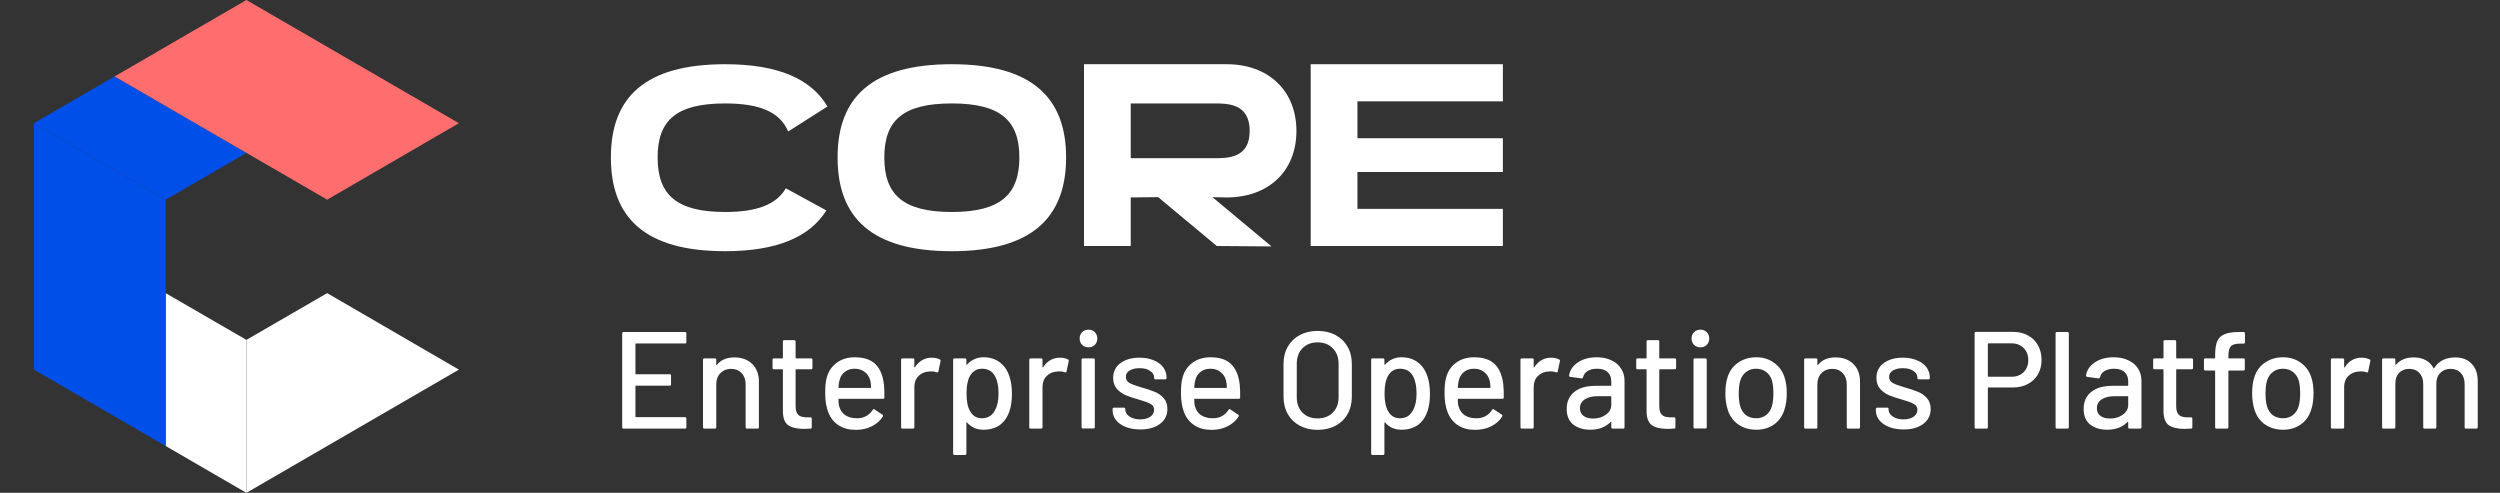 <svg width="279" height="55" viewBox="0 0 279 55" fill="none" xmlns="http://www.w3.org/2000/svg">
<rect x="0" y="0" width="279" height="55" fill="#333333" stroke="none"/>
<path d="M27.5 37.931V55L18.489 49.775V32.716L27.5 37.931Z" fill="white"/>
<path d="M27.5 17.069L12.788 8.531L3.787 13.75L18.489 22.284L27.5 17.069Z" fill="#004FE9"/>
<path d="M27.5 37.931V55L51.213 41.25L36.511 32.714L27.5 37.931Z" fill="white"/>
<path d="M18.489 49.775L3.787 41.25V13.75L18.489 22.284L18.489 49.775Z" fill="#004FE9"/>
<path d="M12.788 8.531L27.5 0L51.213 13.75L36.511 22.284L12.788 8.531Z" fill="#FF6E6E"/>
<path d="M106.226 28.034C97.299 28.034 93.474 24.324 93.474 17.571C93.474 10.847 97.299 7.167 106.226 7.167C115.123 7.167 118.978 10.876 118.978 17.571C118.978 24.295 115.123 28.034 106.226 28.034ZM106.226 23.657C111.645 23.657 113.761 21.715 113.761 17.571C113.761 13.456 111.674 11.543 106.226 11.543C100.777 11.543 98.69 13.427 98.69 17.571C98.69 21.744 100.806 23.657 106.226 23.657Z" fill="white"/>
<path d="M167.72 11.311H151.49V15.426H167.72V19.194H151.49V23.309H167.72V27.454H146.273V7.167H167.72V11.311Z" fill="white"/>
<path d="M136.914 7.167C141.522 7.167 144.681 10.094 144.681 14.615C144.681 19.136 141.522 22.034 136.914 22.034L135.3 22L141.9 27.5L135.792 27.454L129.25 22L126.19 22.034V27.454H120.974V7.167H136.914ZM135.465 17.658C137.03 17.658 139.464 17.658 139.464 14.615C139.464 11.543 137.03 11.543 135.465 11.543H126.19V17.658H135.465Z" fill="white"/>
<path d="M80.926 7.167C86.85 7.167 90.537 8.811 92.341 11.886L87.961 14.674C87.06 12.55 84.879 11.543 80.926 11.543C75.477 11.543 73.391 13.426 73.391 17.571C73.391 21.744 75.506 23.657 80.926 23.657C84.522 23.657 86.662 22.801 87.696 21.014L92.221 23.483C90.376 26.447 86.721 28.033 80.926 28.033C71.999 28.033 68.174 24.323 68.174 17.571C68.174 10.847 71.999 7.167 80.926 7.167Z" fill="white"/>
<path d="M76.598 38.178C76.598 38.28 76.546 38.332 76.444 38.332H70.977C70.936 38.332 70.915 38.352 70.915 38.393V41.704C70.915 41.745 70.936 41.766 70.977 41.766H74.734C74.837 41.766 74.888 41.817 74.888 41.92V42.89C74.888 42.993 74.837 43.044 74.734 43.044H70.977C70.936 43.044 70.915 43.065 70.915 43.106V46.494C70.915 46.535 70.936 46.555 70.977 46.555H76.444C76.546 46.555 76.598 46.607 76.598 46.709V47.679C76.598 47.782 76.546 47.834 76.444 47.834H69.591C69.488 47.834 69.437 47.782 69.437 47.679V37.208C69.437 37.105 69.488 37.053 69.591 37.053H76.444C76.546 37.053 76.598 37.105 76.598 37.208V38.178ZM81.951 39.887C82.793 39.887 83.461 40.133 83.954 40.626C84.446 41.109 84.693 41.766 84.693 42.597V47.679C84.693 47.782 84.641 47.834 84.539 47.834H83.368C83.266 47.834 83.214 47.782 83.214 47.679V42.89C83.214 42.377 83.066 41.961 82.768 41.643C82.47 41.324 82.075 41.165 81.582 41.165C81.099 41.165 80.704 41.324 80.396 41.643C80.088 41.961 79.934 42.372 79.934 42.875V47.679C79.934 47.782 79.883 47.834 79.78 47.834H78.61C78.507 47.834 78.456 47.782 78.456 47.679V40.149C78.456 40.046 78.507 39.995 78.61 39.995H79.78C79.883 39.995 79.934 40.046 79.934 40.149V40.703C79.934 40.724 79.939 40.739 79.95 40.749C79.97 40.76 79.986 40.755 79.996 40.734C80.437 40.169 81.089 39.887 81.951 39.887ZM90.668 41.057C90.668 41.16 90.617 41.212 90.514 41.212H88.851C88.809 41.212 88.789 41.232 88.789 41.273V45.354C88.789 45.785 88.886 46.098 89.082 46.294C89.277 46.478 89.579 46.571 89.99 46.571H90.437C90.54 46.571 90.591 46.622 90.591 46.725V47.679C90.591 47.782 90.54 47.834 90.437 47.834C90.108 47.854 89.872 47.864 89.728 47.864C88.948 47.864 88.358 47.726 87.957 47.449C87.567 47.161 87.372 46.637 87.372 45.878V41.273C87.372 41.232 87.352 41.212 87.311 41.212H86.371C86.269 41.212 86.217 41.16 86.217 41.057V40.149C86.217 40.046 86.269 39.995 86.371 39.995H87.311C87.352 39.995 87.372 39.974 87.372 39.933V38.116C87.372 38.013 87.424 37.962 87.526 37.962H88.635C88.738 37.962 88.789 38.013 88.789 38.116V39.933C88.789 39.974 88.809 39.995 88.851 39.995H90.514C90.617 39.995 90.668 40.046 90.668 40.149V41.057ZM98.651 42.936C98.693 43.357 98.708 43.83 98.698 44.353C98.698 44.456 98.646 44.507 98.544 44.507H93.631C93.59 44.507 93.57 44.528 93.57 44.569C93.57 44.918 93.6 45.185 93.662 45.37C93.775 45.78 94.001 46.104 94.34 46.34C94.689 46.566 95.125 46.678 95.648 46.678C96.408 46.678 96.993 46.365 97.404 45.739C97.455 45.636 97.522 45.621 97.604 45.693L98.482 46.278C98.554 46.34 98.569 46.406 98.528 46.478C98.241 46.94 97.83 47.305 97.296 47.572C96.773 47.839 96.177 47.972 95.51 47.972C94.76 47.972 94.129 47.808 93.616 47.479C93.102 47.151 92.717 46.684 92.461 46.078C92.214 45.472 92.091 44.738 92.091 43.876C92.091 43.126 92.148 42.556 92.26 42.166C92.445 41.458 92.815 40.898 93.369 40.488C93.924 40.077 94.596 39.872 95.387 39.872C96.424 39.872 97.199 40.133 97.712 40.657C98.225 41.17 98.539 41.93 98.651 42.936ZM95.387 41.15C94.945 41.15 94.581 41.263 94.293 41.489C94.006 41.704 93.811 41.997 93.708 42.367C93.636 42.592 93.59 42.88 93.57 43.229C93.57 43.27 93.59 43.291 93.631 43.291H97.158C97.199 43.291 97.219 43.27 97.219 43.229C97.199 42.89 97.168 42.639 97.127 42.474C97.024 42.074 96.819 41.756 96.511 41.52C96.213 41.273 95.838 41.15 95.387 41.15ZM103.997 39.918C104.326 39.918 104.624 39.985 104.891 40.118C104.962 40.149 104.988 40.211 104.968 40.303L104.721 41.458C104.711 41.55 104.649 41.581 104.536 41.55C104.362 41.478 104.156 41.443 103.92 41.443L103.705 41.458C103.222 41.478 102.822 41.648 102.504 41.966C102.196 42.274 102.042 42.68 102.042 43.183V47.679C102.042 47.782 101.99 47.834 101.888 47.834H100.717C100.614 47.834 100.563 47.782 100.563 47.679V40.149C100.563 40.046 100.614 39.995 100.717 39.995H101.888C101.99 39.995 102.042 40.046 102.042 40.149V40.965C102.042 40.996 102.047 41.016 102.057 41.027C102.077 41.027 102.093 41.016 102.103 40.996C102.565 40.277 103.197 39.918 103.997 39.918ZM112.638 41.966C112.833 42.52 112.931 43.178 112.931 43.937C112.931 44.656 112.849 45.277 112.684 45.801C112.469 46.489 112.115 47.022 111.622 47.402C111.129 47.772 110.498 47.957 109.728 47.957C109.379 47.957 109.045 47.89 108.727 47.757C108.419 47.613 108.152 47.413 107.926 47.156C107.905 47.135 107.885 47.13 107.864 47.141C107.854 47.151 107.849 47.166 107.849 47.187V50.621C107.849 50.724 107.797 50.775 107.695 50.775H106.524C106.422 50.775 106.37 50.724 106.37 50.621V40.149C106.37 40.046 106.422 39.995 106.524 39.995H107.695C107.797 39.995 107.849 40.046 107.849 40.149V40.657C107.849 40.678 107.854 40.693 107.864 40.703C107.885 40.714 107.905 40.708 107.926 40.688C108.152 40.431 108.419 40.231 108.727 40.087C109.035 39.944 109.368 39.872 109.728 39.872C110.467 39.872 111.078 40.056 111.56 40.426C112.053 40.785 112.412 41.299 112.638 41.966ZM110.944 45.939C111.273 45.447 111.437 44.769 111.437 43.907C111.437 43.116 111.309 42.479 111.052 41.997C110.754 41.432 110.267 41.15 109.589 41.15C108.994 41.15 108.542 41.427 108.234 41.981C107.987 42.423 107.864 43.07 107.864 43.922C107.864 44.784 107.998 45.441 108.265 45.893C108.562 46.417 108.999 46.678 109.574 46.678C110.19 46.678 110.646 46.432 110.944 45.939ZM118.3 39.918C118.628 39.918 118.926 39.985 119.193 40.118C119.265 40.149 119.29 40.211 119.27 40.303L119.023 41.458C119.013 41.55 118.951 41.581 118.839 41.55C118.664 41.478 118.459 41.443 118.223 41.443L118.007 41.458C117.524 41.478 117.124 41.648 116.806 41.966C116.498 42.274 116.344 42.68 116.344 43.183V47.679C116.344 47.782 116.292 47.834 116.19 47.834H115.019C114.917 47.834 114.865 47.782 114.865 47.679V40.149C114.865 40.046 114.917 39.995 115.019 39.995H116.19C116.292 39.995 116.344 40.046 116.344 40.149V40.965C116.344 40.996 116.349 41.016 116.359 41.027C116.38 41.027 116.395 41.016 116.405 40.996C116.867 40.277 117.499 39.918 118.3 39.918ZM121.473 38.763C121.186 38.763 120.95 38.67 120.765 38.486C120.58 38.301 120.488 38.065 120.488 37.777C120.488 37.49 120.58 37.254 120.765 37.069C120.95 36.884 121.186 36.792 121.473 36.792C121.761 36.792 121.997 36.884 122.182 37.069C122.367 37.254 122.459 37.49 122.459 37.777C122.459 38.065 122.367 38.301 122.182 38.486C121.997 38.67 121.761 38.763 121.473 38.763ZM120.857 47.818C120.755 47.818 120.703 47.767 120.703 47.664V40.149C120.703 40.046 120.755 39.995 120.857 39.995H122.028C122.13 39.995 122.182 40.046 122.182 40.149V47.664C122.182 47.767 122.13 47.818 122.028 47.818H120.857ZM127.262 47.926C126.646 47.926 126.102 47.834 125.63 47.649C125.168 47.464 124.808 47.212 124.552 46.894C124.295 46.566 124.167 46.206 124.167 45.816V45.647C124.167 45.544 124.218 45.493 124.321 45.493H125.429C125.532 45.493 125.583 45.544 125.583 45.647V45.724C125.583 46.011 125.737 46.263 126.045 46.478C126.364 46.694 126.764 46.802 127.247 46.802C127.709 46.802 128.083 46.704 128.371 46.509C128.658 46.304 128.802 46.047 128.802 45.739C128.802 45.441 128.668 45.221 128.402 45.077C128.135 44.923 127.703 44.764 127.108 44.599C126.523 44.435 126.03 44.271 125.63 44.107C125.239 43.932 124.906 43.691 124.629 43.383C124.362 43.065 124.228 42.659 124.228 42.166C124.228 41.478 124.495 40.934 125.029 40.534C125.573 40.123 126.292 39.918 127.185 39.918C127.78 39.918 128.304 40.015 128.756 40.211C129.218 40.395 129.572 40.657 129.818 40.996C130.065 41.335 130.188 41.715 130.188 42.136V42.182C130.188 42.284 130.137 42.336 130.034 42.336H128.956C128.853 42.336 128.802 42.284 128.802 42.182V42.136C128.802 41.838 128.653 41.591 128.355 41.396C128.068 41.191 127.673 41.088 127.17 41.088C126.718 41.088 126.348 41.176 126.061 41.35C125.784 41.525 125.645 41.761 125.645 42.059C125.645 42.356 125.778 42.582 126.045 42.736C126.323 42.89 126.764 43.054 127.37 43.229C127.965 43.393 128.458 43.557 128.848 43.722C129.249 43.876 129.587 44.112 129.865 44.43C130.142 44.738 130.28 45.144 130.28 45.647C130.28 46.345 130.003 46.899 129.449 47.31C128.905 47.721 128.176 47.926 127.262 47.926ZM138.355 42.936C138.396 43.357 138.411 43.83 138.401 44.353C138.401 44.456 138.35 44.507 138.247 44.507H133.334C133.293 44.507 133.273 44.528 133.273 44.569C133.273 44.918 133.303 45.185 133.365 45.37C133.478 45.78 133.704 46.104 134.043 46.34C134.392 46.566 134.828 46.678 135.352 46.678C136.111 46.678 136.697 46.365 137.107 45.739C137.159 45.636 137.225 45.621 137.307 45.693L138.185 46.278C138.257 46.34 138.273 46.406 138.231 46.478C137.944 46.94 137.533 47.305 136.999 47.572C136.476 47.839 135.88 47.972 135.213 47.972C134.464 47.972 133.832 47.808 133.319 47.479C132.806 47.151 132.421 46.684 132.164 46.078C131.917 45.472 131.794 44.738 131.794 43.876C131.794 43.126 131.851 42.556 131.964 42.166C132.148 41.458 132.518 40.898 133.072 40.488C133.627 40.077 134.299 39.872 135.09 39.872C136.127 39.872 136.902 40.133 137.415 40.657C137.929 41.17 138.242 41.93 138.355 42.936ZM135.09 41.15C134.648 41.15 134.284 41.263 133.996 41.489C133.709 41.704 133.514 41.997 133.411 42.367C133.339 42.592 133.293 42.88 133.273 43.229C133.273 43.27 133.293 43.291 133.334 43.291H136.861C136.902 43.291 136.922 43.27 136.922 43.229C136.902 42.89 136.871 42.639 136.83 42.474C136.727 42.074 136.522 41.756 136.214 41.52C135.916 41.273 135.542 41.15 135.09 41.15ZM147.045 47.972C146.296 47.972 145.634 47.818 145.059 47.51C144.484 47.202 144.037 46.771 143.719 46.217C143.401 45.652 143.241 45.005 143.241 44.276V40.611C143.241 39.882 143.401 39.24 143.719 38.686C144.037 38.132 144.484 37.7 145.059 37.392C145.634 37.084 146.296 36.93 147.045 36.93C147.805 36.93 148.472 37.084 149.047 37.392C149.622 37.7 150.069 38.132 150.387 38.686C150.705 39.24 150.864 39.882 150.864 40.611V44.276C150.864 45.005 150.705 45.652 150.387 46.217C150.069 46.771 149.622 47.202 149.047 47.51C148.472 47.818 147.805 47.972 147.045 47.972ZM147.045 46.694C147.743 46.694 148.308 46.478 148.739 46.047C149.17 45.616 149.386 45.046 149.386 44.338V40.596C149.386 39.877 149.17 39.302 148.739 38.871C148.308 38.429 147.743 38.209 147.045 38.209C146.347 38.209 145.782 38.429 145.351 38.871C144.93 39.302 144.72 39.877 144.72 40.596V44.338C144.72 45.046 144.93 45.616 145.351 46.047C145.782 46.478 146.347 46.694 147.045 46.694ZM159.289 41.966C159.484 42.52 159.582 43.178 159.582 43.937C159.582 44.656 159.5 45.277 159.336 45.801C159.12 46.489 158.766 47.022 158.273 47.402C157.78 47.772 157.149 47.957 156.379 47.957C156.03 47.957 155.696 47.89 155.378 47.757C155.07 47.613 154.803 47.413 154.577 47.156C154.556 47.135 154.536 47.13 154.515 47.141C154.505 47.151 154.5 47.166 154.5 47.187V50.621C154.5 50.724 154.449 50.775 154.346 50.775H153.176C153.073 50.775 153.022 50.724 153.022 50.621V40.149C153.022 40.046 153.073 39.995 153.176 39.995H154.346C154.449 39.995 154.5 40.046 154.5 40.149V40.657C154.5 40.678 154.505 40.693 154.515 40.703C154.536 40.714 154.556 40.708 154.577 40.688C154.803 40.431 155.07 40.231 155.378 40.087C155.686 39.944 156.019 39.872 156.379 39.872C157.118 39.872 157.729 40.056 158.211 40.426C158.704 40.785 159.064 41.299 159.289 41.966ZM157.595 45.939C157.924 45.447 158.088 44.769 158.088 43.907C158.088 43.116 157.96 42.479 157.703 41.997C157.405 41.432 156.918 41.15 156.24 41.15C155.645 41.15 155.193 41.427 154.885 41.981C154.639 42.423 154.515 43.07 154.515 43.922C154.515 44.784 154.649 45.441 154.916 45.893C155.214 46.417 155.65 46.678 156.225 46.678C156.841 46.678 157.298 46.432 157.595 45.939ZM167.771 42.936C167.812 43.357 167.828 43.83 167.817 44.353C167.817 44.456 167.766 44.507 167.663 44.507H162.751C162.71 44.507 162.689 44.528 162.689 44.569C162.689 44.918 162.72 45.185 162.781 45.37C162.894 45.78 163.12 46.104 163.459 46.34C163.808 46.566 164.244 46.678 164.768 46.678C165.528 46.678 166.113 46.365 166.524 45.739C166.575 45.636 166.642 45.621 166.724 45.693L167.602 46.278C167.674 46.34 167.689 46.406 167.648 46.478C167.36 46.94 166.95 47.305 166.416 47.572C165.892 47.839 165.297 47.972 164.629 47.972C163.88 47.972 163.249 47.808 162.735 47.479C162.222 47.151 161.837 46.684 161.58 46.078C161.334 45.472 161.211 44.738 161.211 43.876C161.211 43.126 161.267 42.556 161.38 42.166C161.565 41.458 161.934 40.898 162.489 40.488C163.043 40.077 163.716 39.872 164.506 39.872C165.543 39.872 166.318 40.133 166.832 40.657C167.345 41.17 167.658 41.93 167.771 42.936ZM164.506 41.15C164.065 41.15 163.7 41.263 163.413 41.489C163.125 41.704 162.93 41.997 162.828 42.367C162.756 42.592 162.71 42.88 162.689 43.229C162.689 43.27 162.71 43.291 162.751 43.291H166.277C166.318 43.291 166.339 43.27 166.339 43.229C166.318 42.89 166.288 42.639 166.246 42.474C166.144 42.074 165.938 41.756 165.63 41.52C165.333 41.273 164.958 41.15 164.506 41.15ZM173.117 39.918C173.445 39.918 173.743 39.985 174.01 40.118C174.082 40.149 174.108 40.211 174.087 40.303L173.841 41.458C173.83 41.55 173.769 41.581 173.656 41.55C173.481 41.478 173.276 41.443 173.04 41.443L172.824 41.458C172.342 41.478 171.941 41.648 171.623 41.966C171.315 42.274 171.161 42.68 171.161 43.183V47.679C171.161 47.782 171.11 47.834 171.007 47.834H169.837C169.734 47.834 169.683 47.782 169.683 47.679V40.149C169.683 40.046 169.734 39.995 169.837 39.995H171.007C171.11 39.995 171.161 40.046 171.161 40.149V40.965C171.161 40.996 171.166 41.016 171.176 41.027C171.197 41.027 171.212 41.016 171.223 40.996C171.685 40.277 172.316 39.918 173.117 39.918ZM178.202 39.872C178.828 39.872 179.372 39.985 179.834 40.211C180.306 40.426 180.666 40.734 180.912 41.135C181.169 41.525 181.297 41.971 181.297 42.474V47.679C181.297 47.782 181.246 47.834 181.143 47.834H179.973C179.87 47.834 179.819 47.782 179.819 47.679V47.125C179.819 47.074 179.793 47.063 179.742 47.094C179.475 47.371 179.146 47.587 178.756 47.741C178.376 47.885 177.95 47.957 177.478 47.957C176.718 47.957 176.087 47.767 175.584 47.387C175.091 46.997 174.845 46.412 174.845 45.631C174.845 44.831 175.122 44.204 175.676 43.752C176.241 43.291 177.026 43.059 178.032 43.059H179.757C179.798 43.059 179.819 43.039 179.819 42.998V42.582C179.819 42.13 179.685 41.781 179.418 41.535C179.162 41.278 178.766 41.15 178.233 41.15C177.801 41.15 177.447 41.237 177.17 41.412C176.903 41.576 176.739 41.802 176.677 42.089C176.646 42.192 176.585 42.238 176.492 42.228L175.245 42.059C175.142 42.038 175.096 41.997 175.106 41.935C175.189 41.33 175.512 40.837 176.077 40.457C176.641 40.067 177.35 39.872 178.202 39.872ZM177.801 46.709C178.346 46.709 178.818 46.566 179.218 46.278C179.619 45.991 179.819 45.626 179.819 45.185V44.276C179.819 44.235 179.798 44.215 179.757 44.215H178.31C177.704 44.215 177.221 44.333 176.862 44.569C176.503 44.805 176.323 45.133 176.323 45.554C176.323 45.934 176.456 46.222 176.723 46.417C177.001 46.612 177.36 46.709 177.801 46.709ZM187.053 41.057C187.053 41.16 187.002 41.212 186.899 41.212H185.236C185.195 41.212 185.174 41.232 185.174 41.273V45.354C185.174 45.785 185.272 46.098 185.467 46.294C185.662 46.478 185.965 46.571 186.376 46.571H186.822C186.925 46.571 186.976 46.622 186.976 46.725V47.679C186.976 47.782 186.925 47.834 186.822 47.834C186.494 47.854 186.258 47.864 186.114 47.864C185.334 47.864 184.743 47.726 184.343 47.449C183.953 47.161 183.758 46.637 183.758 45.878V41.273C183.758 41.232 183.737 41.212 183.696 41.212H182.757C182.654 41.212 182.603 41.16 182.603 41.057V40.149C182.603 40.046 182.654 39.995 182.757 39.995H183.696C183.737 39.995 183.758 39.974 183.758 39.933V38.116C183.758 38.013 183.809 37.962 183.912 37.962H185.02C185.123 37.962 185.174 38.013 185.174 38.116V39.933C185.174 39.974 185.195 39.995 185.236 39.995H186.899C187.002 39.995 187.053 40.046 187.053 40.149V41.057ZM189.766 38.763C189.478 38.763 189.242 38.67 189.057 38.486C188.873 38.301 188.78 38.065 188.78 37.777C188.78 37.49 188.873 37.254 189.057 37.069C189.242 36.884 189.478 36.792 189.766 36.792C190.053 36.792 190.289 36.884 190.474 37.069C190.659 37.254 190.751 37.49 190.751 37.777C190.751 38.065 190.659 38.301 190.474 38.486C190.289 38.67 190.053 38.763 189.766 38.763ZM189.15 47.818C189.047 47.818 188.996 47.767 188.996 47.664V40.149C188.996 40.046 189.047 39.995 189.15 39.995H190.32C190.423 39.995 190.474 40.046 190.474 40.149V47.664C190.474 47.767 190.423 47.818 190.32 47.818H189.15ZM196.001 47.957C195.241 47.957 194.579 47.767 194.014 47.387C193.45 46.997 193.054 46.458 192.829 45.77C192.644 45.215 192.551 44.589 192.551 43.891C192.551 43.162 192.639 42.546 192.813 42.043C193.039 41.365 193.434 40.837 193.999 40.457C194.564 40.067 195.236 39.872 196.016 39.872C196.756 39.872 197.397 40.067 197.941 40.457C198.496 40.837 198.891 41.36 199.127 42.028C199.312 42.551 199.404 43.167 199.404 43.876C199.404 44.594 199.312 45.226 199.127 45.77C198.901 46.458 198.511 46.997 197.957 47.387C197.402 47.767 196.75 47.957 196.001 47.957ZM196.001 46.678C196.412 46.678 196.771 46.566 197.079 46.34C197.387 46.104 197.608 45.775 197.741 45.354C197.854 44.964 197.911 44.481 197.911 43.907C197.911 43.332 197.859 42.854 197.757 42.474C197.623 42.053 197.402 41.73 197.094 41.504C196.786 41.268 196.412 41.15 195.97 41.15C195.549 41.15 195.185 41.268 194.877 41.504C194.569 41.73 194.348 42.053 194.215 42.474C194.102 42.834 194.045 43.311 194.045 43.907C194.045 44.502 194.102 44.984 194.215 45.354C194.338 45.775 194.553 46.104 194.861 46.34C195.18 46.566 195.559 46.678 196.001 46.678ZM204.836 39.887C205.678 39.887 206.345 40.133 206.838 40.626C207.331 41.109 207.577 41.766 207.577 42.597V47.679C207.577 47.782 207.526 47.834 207.423 47.834H206.253C206.15 47.834 206.099 47.782 206.099 47.679V42.89C206.099 42.377 205.95 41.961 205.652 41.643C205.354 41.324 204.959 41.165 204.466 41.165C203.984 41.165 203.588 41.324 203.28 41.643C202.972 41.961 202.818 42.372 202.818 42.875V47.679C202.818 47.782 202.767 47.834 202.664 47.834H201.494C201.391 47.834 201.34 47.782 201.34 47.679V40.149C201.34 40.046 201.391 39.995 201.494 39.995H202.664C202.767 39.995 202.818 40.046 202.818 40.149V40.703C202.818 40.724 202.823 40.739 202.834 40.749C202.854 40.76 202.87 40.755 202.88 40.734C203.321 40.169 203.973 39.887 204.836 39.887ZM212.443 47.926C211.827 47.926 211.283 47.834 210.811 47.649C210.349 47.464 209.989 47.212 209.733 46.894C209.476 46.566 209.348 46.206 209.348 45.816V45.647C209.348 45.544 209.399 45.493 209.502 45.493H210.611C210.713 45.493 210.765 45.544 210.765 45.647V45.724C210.765 46.011 210.919 46.263 211.227 46.478C211.545 46.694 211.945 46.802 212.428 46.802C212.89 46.802 213.265 46.704 213.552 46.509C213.839 46.304 213.983 46.047 213.983 45.739C213.983 45.441 213.85 45.221 213.583 45.077C213.316 44.923 212.885 44.764 212.289 44.599C211.704 44.435 211.211 44.271 210.811 44.107C210.421 43.932 210.087 43.691 209.81 43.383C209.543 43.065 209.409 42.659 209.409 42.166C209.409 41.478 209.676 40.934 210.21 40.534C210.754 40.123 211.473 39.918 212.366 39.918C212.962 39.918 213.485 40.015 213.937 40.211C214.399 40.395 214.753 40.657 215 40.996C215.246 41.335 215.369 41.715 215.369 42.136V42.182C215.369 42.284 215.318 42.336 215.215 42.336H214.137C214.035 42.336 213.983 42.284 213.983 42.182V42.136C213.983 41.838 213.834 41.591 213.537 41.396C213.249 41.191 212.854 41.088 212.351 41.088C211.899 41.088 211.529 41.176 211.242 41.35C210.965 41.525 210.826 41.761 210.826 42.059C210.826 42.356 210.96 42.582 211.227 42.736C211.504 42.89 211.945 43.054 212.551 43.229C213.146 43.393 213.639 43.557 214.029 43.722C214.43 43.876 214.769 44.112 215.046 44.43C215.323 44.738 215.462 45.144 215.462 45.647C215.462 46.345 215.184 46.899 214.63 47.31C214.086 47.721 213.357 47.926 212.443 47.926ZM224.679 37.038C225.305 37.038 225.854 37.172 226.326 37.438C226.809 37.695 227.178 38.06 227.435 38.532C227.702 39.004 227.836 39.548 227.836 40.164C227.836 40.78 227.702 41.319 227.435 41.781C227.168 42.243 226.788 42.603 226.296 42.859C225.813 43.116 225.253 43.244 224.617 43.244H221.907C221.865 43.244 221.845 43.265 221.845 43.306V47.679C221.845 47.782 221.794 47.834 221.691 47.834H220.521C220.418 47.834 220.367 47.782 220.367 47.679V37.192C220.367 37.089 220.418 37.038 220.521 37.038H224.679ZM224.478 42.043C225.043 42.043 225.495 41.874 225.834 41.535C226.183 41.196 226.357 40.749 226.357 40.195C226.357 39.63 226.183 39.179 225.834 38.84C225.495 38.491 225.043 38.316 224.478 38.316H221.907C221.865 38.316 221.845 38.337 221.845 38.378V41.981C221.845 42.023 221.865 42.043 221.907 42.043H224.478ZM229.557 47.834C229.454 47.834 229.403 47.782 229.403 47.679V37.208C229.403 37.105 229.454 37.053 229.557 37.053H230.727C230.83 37.053 230.881 37.105 230.881 37.208V47.679C230.881 47.782 230.83 47.834 230.727 47.834H229.557ZM235.892 39.872C236.518 39.872 237.062 39.985 237.524 40.211C237.996 40.426 238.356 40.734 238.602 41.135C238.859 41.525 238.987 41.971 238.987 42.474V47.679C238.987 47.782 238.936 47.834 238.833 47.834H237.663C237.56 47.834 237.509 47.782 237.509 47.679V47.125C237.509 47.074 237.483 47.063 237.432 47.094C237.165 47.371 236.836 47.587 236.446 47.741C236.066 47.885 235.64 47.957 235.168 47.957C234.408 47.957 233.777 47.767 233.274 47.387C232.781 46.997 232.534 46.412 232.534 45.631C232.534 44.831 232.812 44.204 233.366 43.752C233.931 43.291 234.716 43.059 235.722 43.059H237.447C237.488 43.059 237.509 43.039 237.509 42.998V42.582C237.509 42.13 237.375 41.781 237.108 41.535C236.852 41.278 236.456 41.15 235.922 41.15C235.491 41.15 235.137 41.237 234.86 41.412C234.593 41.576 234.429 41.802 234.367 42.089C234.336 42.192 234.275 42.238 234.182 42.228L232.935 42.059C232.832 42.038 232.786 41.997 232.796 41.935C232.878 41.33 233.202 40.837 233.766 40.457C234.331 40.067 235.039 39.872 235.892 39.872ZM235.491 46.709C236.035 46.709 236.508 46.566 236.908 46.278C237.308 45.991 237.509 45.626 237.509 45.185V44.276C237.509 44.235 237.488 44.215 237.447 44.215H235.999C235.394 44.215 234.911 44.333 234.552 44.569C234.192 44.805 234.013 45.133 234.013 45.554C234.013 45.934 234.146 46.222 234.413 46.417C234.69 46.612 235.05 46.709 235.491 46.709ZM244.743 41.057C244.743 41.16 244.692 41.212 244.589 41.212H242.926C242.885 41.212 242.864 41.232 242.864 41.273V45.354C242.864 45.785 242.962 46.098 243.157 46.294C243.352 46.478 243.655 46.571 244.065 46.571H244.512C244.615 46.571 244.666 46.622 244.666 46.725V47.679C244.666 47.782 244.615 47.834 244.512 47.834C244.183 47.854 243.947 47.864 243.804 47.864C243.023 47.864 242.433 47.726 242.033 47.449C241.642 47.161 241.447 46.637 241.447 45.878V41.273C241.447 41.232 241.427 41.212 241.386 41.212H240.446C240.344 41.212 240.292 41.16 240.292 41.057V40.149C240.292 40.046 240.344 39.995 240.446 39.995H241.386C241.427 39.995 241.447 39.974 241.447 39.933V38.116C241.447 38.013 241.499 37.962 241.601 37.962H242.71C242.813 37.962 242.864 38.013 242.864 38.116V39.933C242.864 39.974 242.885 39.995 242.926 39.995H244.589C244.692 39.995 244.743 40.046 244.743 40.149V41.057ZM250.012 38.347C249.499 38.347 249.15 38.445 248.965 38.64C248.78 38.835 248.688 39.204 248.688 39.748V39.933C248.688 39.974 248.708 39.995 248.749 39.995H250.366C250.469 39.995 250.52 40.046 250.52 40.149V41.196C250.52 41.299 250.469 41.35 250.366 41.35H248.749C248.708 41.35 248.688 41.371 248.688 41.412V47.679C248.688 47.782 248.636 47.834 248.534 47.834H247.363C247.261 47.834 247.209 47.782 247.209 47.679V41.412C247.209 41.371 247.189 41.35 247.148 41.35H246.116C246.013 41.35 245.962 41.299 245.962 41.196V40.149C245.962 40.046 246.013 39.995 246.116 39.995H247.148C247.189 39.995 247.209 39.974 247.209 39.933V39.656C247.209 38.978 247.286 38.455 247.44 38.085C247.604 37.716 247.877 37.454 248.256 37.3C248.636 37.136 249.17 37.053 249.858 37.053H250.382C250.484 37.053 250.536 37.105 250.536 37.208V38.193C250.536 38.296 250.484 38.347 250.382 38.347H250.012ZM254.789 47.957C254.029 47.957 253.367 47.767 252.802 47.387C252.237 46.997 251.842 46.458 251.616 45.77C251.431 45.215 251.339 44.589 251.339 43.891C251.339 43.162 251.426 42.546 251.601 42.043C251.827 41.365 252.222 40.837 252.787 40.457C253.351 40.067 254.024 39.872 254.804 39.872C255.543 39.872 256.185 40.067 256.729 40.457C257.283 40.837 257.679 41.36 257.915 42.028C258.1 42.551 258.192 43.167 258.192 43.876C258.192 44.594 258.1 45.226 257.915 45.77C257.689 46.458 257.299 46.997 256.744 47.387C256.19 47.767 255.538 47.957 254.789 47.957ZM254.789 46.678C255.199 46.678 255.559 46.566 255.867 46.34C256.175 46.104 256.395 45.775 256.529 45.354C256.642 44.964 256.698 44.481 256.698 43.907C256.698 43.332 256.647 42.854 256.544 42.474C256.411 42.053 256.19 41.73 255.882 41.504C255.574 41.268 255.199 41.15 254.758 41.15C254.337 41.15 253.972 41.268 253.664 41.504C253.356 41.73 253.136 42.053 253.002 42.474C252.889 42.834 252.833 43.311 252.833 43.907C252.833 44.502 252.889 44.984 253.002 45.354C253.125 45.775 253.341 46.104 253.649 46.34C253.967 46.566 254.347 46.678 254.789 46.678ZM263.562 39.918C263.89 39.918 264.188 39.985 264.455 40.118C264.527 40.149 264.553 40.211 264.532 40.303L264.286 41.458C264.275 41.55 264.214 41.581 264.101 41.55C263.926 41.478 263.721 41.443 263.485 41.443L263.269 41.458C262.787 41.478 262.386 41.648 262.068 41.966C261.76 42.274 261.606 42.68 261.606 43.183V47.679C261.606 47.782 261.555 47.834 261.452 47.834H260.282C260.179 47.834 260.128 47.782 260.128 47.679V40.149C260.128 40.046 260.179 39.995 260.282 39.995H261.452C261.555 39.995 261.606 40.046 261.606 40.149V40.965C261.606 40.996 261.611 41.016 261.621 41.027C261.642 41.027 261.657 41.016 261.668 40.996C262.13 40.277 262.761 39.918 263.562 39.918ZM273.989 39.887C274.769 39.887 275.385 40.123 275.837 40.596C276.289 41.057 276.515 41.704 276.515 42.536V47.679C276.515 47.782 276.463 47.834 276.361 47.834H275.206C275.103 47.834 275.052 47.782 275.052 47.679V42.844C275.052 42.331 274.908 41.925 274.62 41.627C274.343 41.319 273.969 41.165 273.496 41.165C273.024 41.165 272.639 41.314 272.341 41.612C272.044 41.91 271.895 42.31 271.895 42.813V47.679C271.895 47.782 271.843 47.834 271.741 47.834H270.586C270.483 47.834 270.432 47.782 270.432 47.679V42.844C270.432 42.331 270.288 41.925 270 41.627C269.723 41.319 269.349 41.165 268.876 41.165C268.404 41.165 268.024 41.314 267.737 41.612C267.459 41.91 267.321 42.31 267.321 42.813V47.679C267.321 47.782 267.27 47.834 267.167 47.834H265.996C265.894 47.834 265.842 47.782 265.842 47.679V40.149C265.842 40.046 265.894 39.995 265.996 39.995H267.167C267.27 39.995 267.321 40.046 267.321 40.149V40.672C267.321 40.693 267.326 40.708 267.336 40.719C267.357 40.729 267.377 40.724 267.398 40.703C267.85 40.159 268.507 39.887 269.369 39.887C269.893 39.887 270.339 39.99 270.709 40.195C271.078 40.39 271.366 40.683 271.571 41.073C271.602 41.114 271.633 41.114 271.664 41.073C271.91 40.672 272.233 40.375 272.634 40.18C273.045 39.985 273.496 39.887 273.989 39.887Z" fill="white"/>
</svg>
